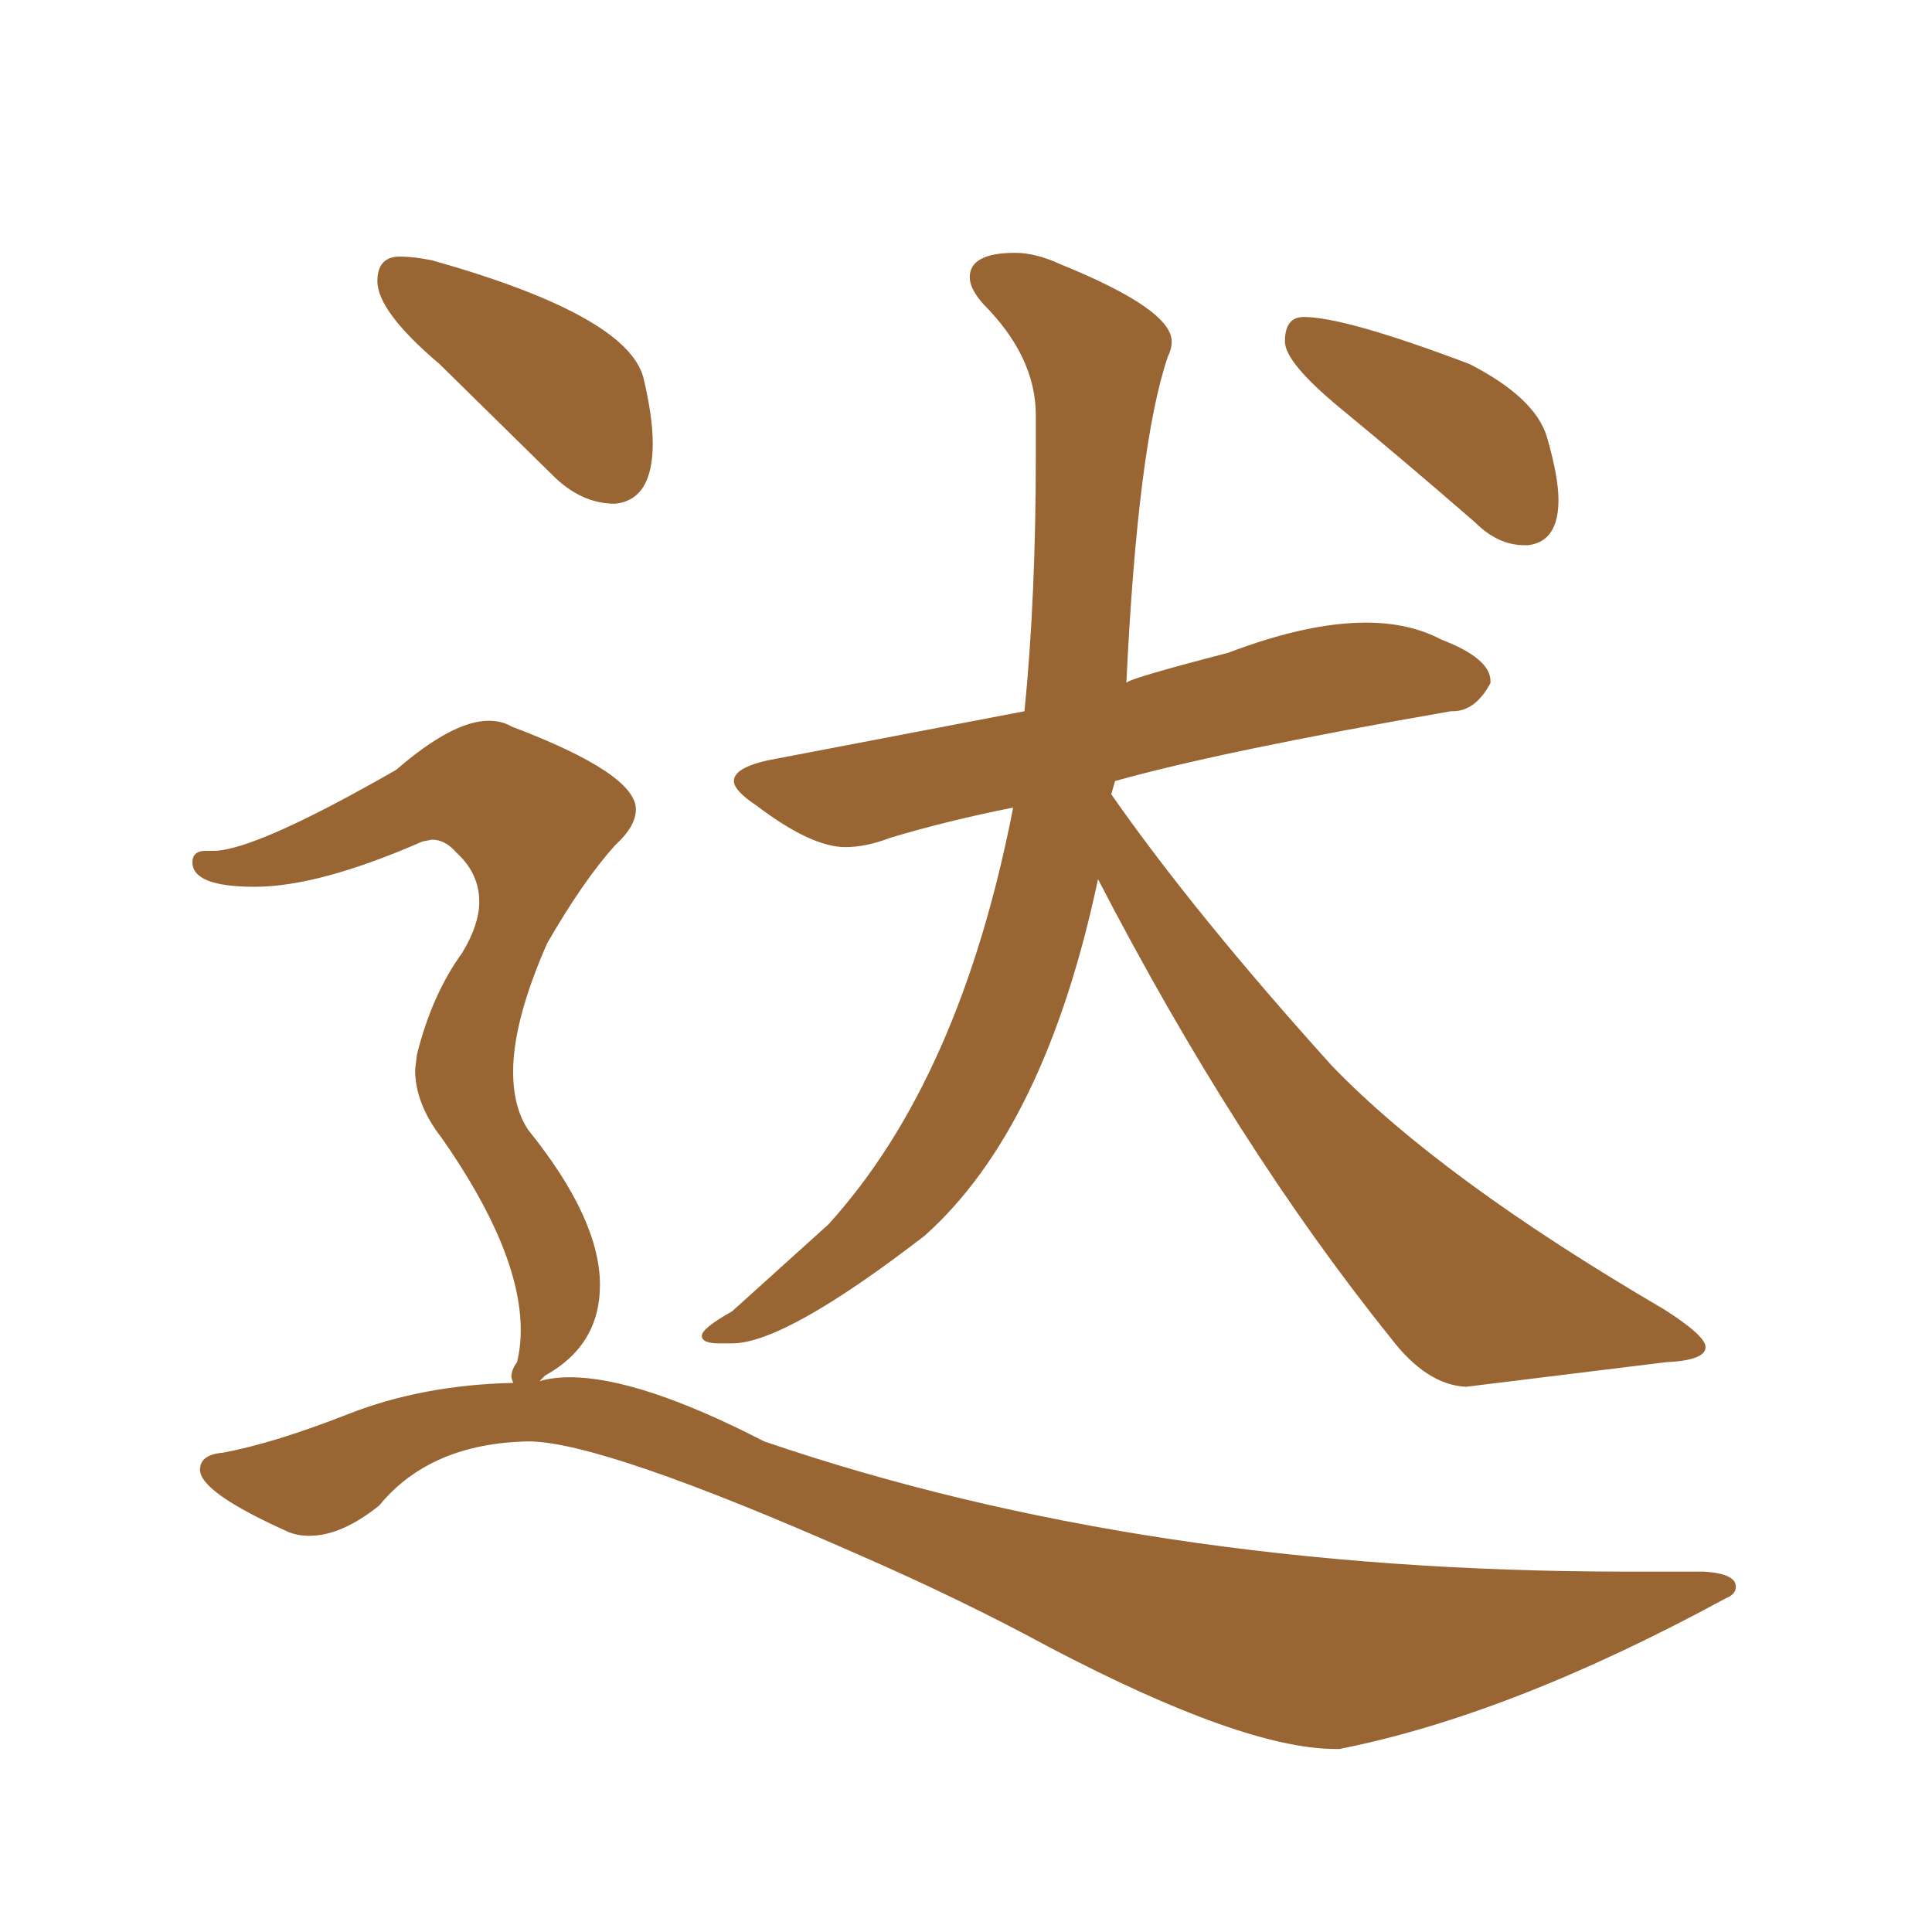 <svg xmlns="http://www.w3.org/2000/svg" xmlns:xlink="http://www.w3.org/1999/xlink" width="150" height="150"><path fill="#996633" padding="10" d="M113.82 107.67L113.82 107.67L129.35 105.76Q132.42 105.62 132.42 104.59L132.42 104.59Q132.42 103.71 129.20 101.66L129.20 101.66Q111.91 91.55 103.42 82.76L103.42 82.76Q92.72 70.90 86.28 61.67L86.28 61.67L86.57 60.64Q94.92 58.30 112.65 55.22L112.65 55.22L112.79 55.22Q114.55 55.22 115.72 53.03L115.72 53.03L115.72 52.88Q115.72 51.12 111.91 49.66L111.91 49.66Q109.42 48.34 106.05 48.34L106.05 48.34Q101.51 48.34 95.36 50.68L95.36 50.68Q87.45 52.73 87.45 53.03L87.45 53.03Q88.33 34.57 90.67 27.69L90.67 27.69Q90.97 27.10 90.97 26.51L90.97 26.51Q90.97 24.02 82.32 20.51L82.32 20.51Q80.42 19.63 78.81 19.63L78.81 19.63Q75.29 19.63 75.29 21.53L75.29 21.53Q75.29 22.41 76.32 23.58L76.32 23.58Q80.42 27.69 80.42 32.23L80.42 32.23L80.42 35.45Q80.42 46.44 79.54 55.22L79.54 55.22L59.62 59.03Q56.98 59.62 56.98 60.64L56.98 60.64Q56.98 61.38 58.74 62.55L58.74 62.55Q62.99 65.77 65.63 65.77L65.63 65.77Q67.24 65.77 69.14 65.04L69.14 65.04Q73.54 63.72 78.66 62.70L78.66 62.70Q74.56 83.79 64.31 95.07L64.31 95.07L56.84 101.81Q54.49 103.13 54.49 103.71L54.49 103.71Q54.49 104.30 55.81 104.30L55.81 104.30L56.84 104.30Q60.94 104.30 71.78 95.95L71.78 95.95Q81.15 87.60 85.25 68.26L85.25 68.26Q95.95 88.92 107.96 103.86L107.96 103.86Q110.74 107.52 113.82 107.67ZM118.36 42.33L118.65 42.33Q121.00 42.04 121.00 38.82L121.00 38.82Q121.00 37.06 120.12 33.98Q119.24 30.91 114.11 28.27L114.11 28.27Q104.44 24.61 101.22 24.61L101.22 24.61Q99.76 24.61 99.76 26.51L99.76 26.51Q99.76 28.13 104.00 31.64L104.00 31.64Q108.98 35.74 114.55 40.58L114.55 40.58Q116.31 42.33 118.36 42.33L118.36 42.33ZM47.75 39.11L47.75 39.11Q50.68 38.82 50.68 34.42L50.68 34.42Q50.68 32.37 49.95 29.30L49.95 29.30Q48.63 24.46 33.54 20.21L33.54 20.21Q32.08 19.92 31.05 19.92L31.05 19.92Q29.30 19.92 29.30 21.83L29.30 21.83Q29.30 24.17 34.13 28.27L34.13 28.27L42.92 36.91Q45.12 39.11 47.75 39.11ZM103.71 135.79L104.00 135.79Q117.33 133.15 134.03 124.07L134.03 124.07Q134.77 123.78 134.77 123.19L134.77 123.19Q134.77 122.17 132.28 122.02L132.28 122.02L126.27 122.02Q88.92 122.02 59.33 111.91L59.33 111.91Q49.66 106.93 44.24 106.93L44.24 106.93Q42.92 106.93 41.89 107.23L41.89 107.23L42.33 106.79Q46.58 104.44 46.58 99.76L46.58 99.76Q46.58 94.63 41.02 87.74L41.02 87.74Q39.84 85.99 39.84 83.20L39.84 83.20Q39.84 79.25 42.48 73.24L42.48 73.24Q45.26 68.41 47.75 65.63L47.75 65.63Q49.37 64.16 49.37 62.84L49.37 62.84Q49.37 60.06 39.70 56.40L39.70 56.40Q38.96 55.96 37.94 55.96L37.94 55.96Q35.16 55.96 30.76 59.77L30.76 59.77Q19.78 66.06 16.55 66.06L16.55 66.06L15.97 66.06Q14.94 66.06 14.94 66.94L14.94 66.94Q14.94 68.85 19.78 68.85L19.78 68.85Q24.76 68.85 32.81 65.33L32.81 65.33L33.54 65.19Q34.57 65.19 35.45 66.21L35.45 66.21Q37.21 67.82 37.21 70.02L37.21 70.02Q37.21 71.78 35.89 73.97L35.89 73.97Q33.54 77.20 32.37 81.88L32.37 81.88L32.23 83.06Q32.23 85.69 34.28 88.33L34.28 88.33Q40.43 97.12 40.43 103.27L40.43 103.27Q40.43 104.59 40.14 105.76L40.14 105.76Q39.70 106.35 39.70 106.93L39.70 106.93L39.84 107.37Q32.81 107.52 27.03 109.79Q21.24 112.06 17.29 112.79L17.29 112.79Q15.53 112.94 15.53 114.11L15.53 114.11Q15.53 115.87 22.41 118.95L22.41 118.95Q23.14 119.24 24.02 119.24L24.02 119.24Q26.51 119.24 29.44 116.89L29.44 116.89Q33.40 112.06 41.02 111.91L41.02 111.91Q46.73 111.91 66.65 120.70L66.65 120.70Q74.71 124.22 81.45 127.88L81.45 127.88Q96.53 135.79 103.71 135.79L103.71 135.79Z"/></svg>